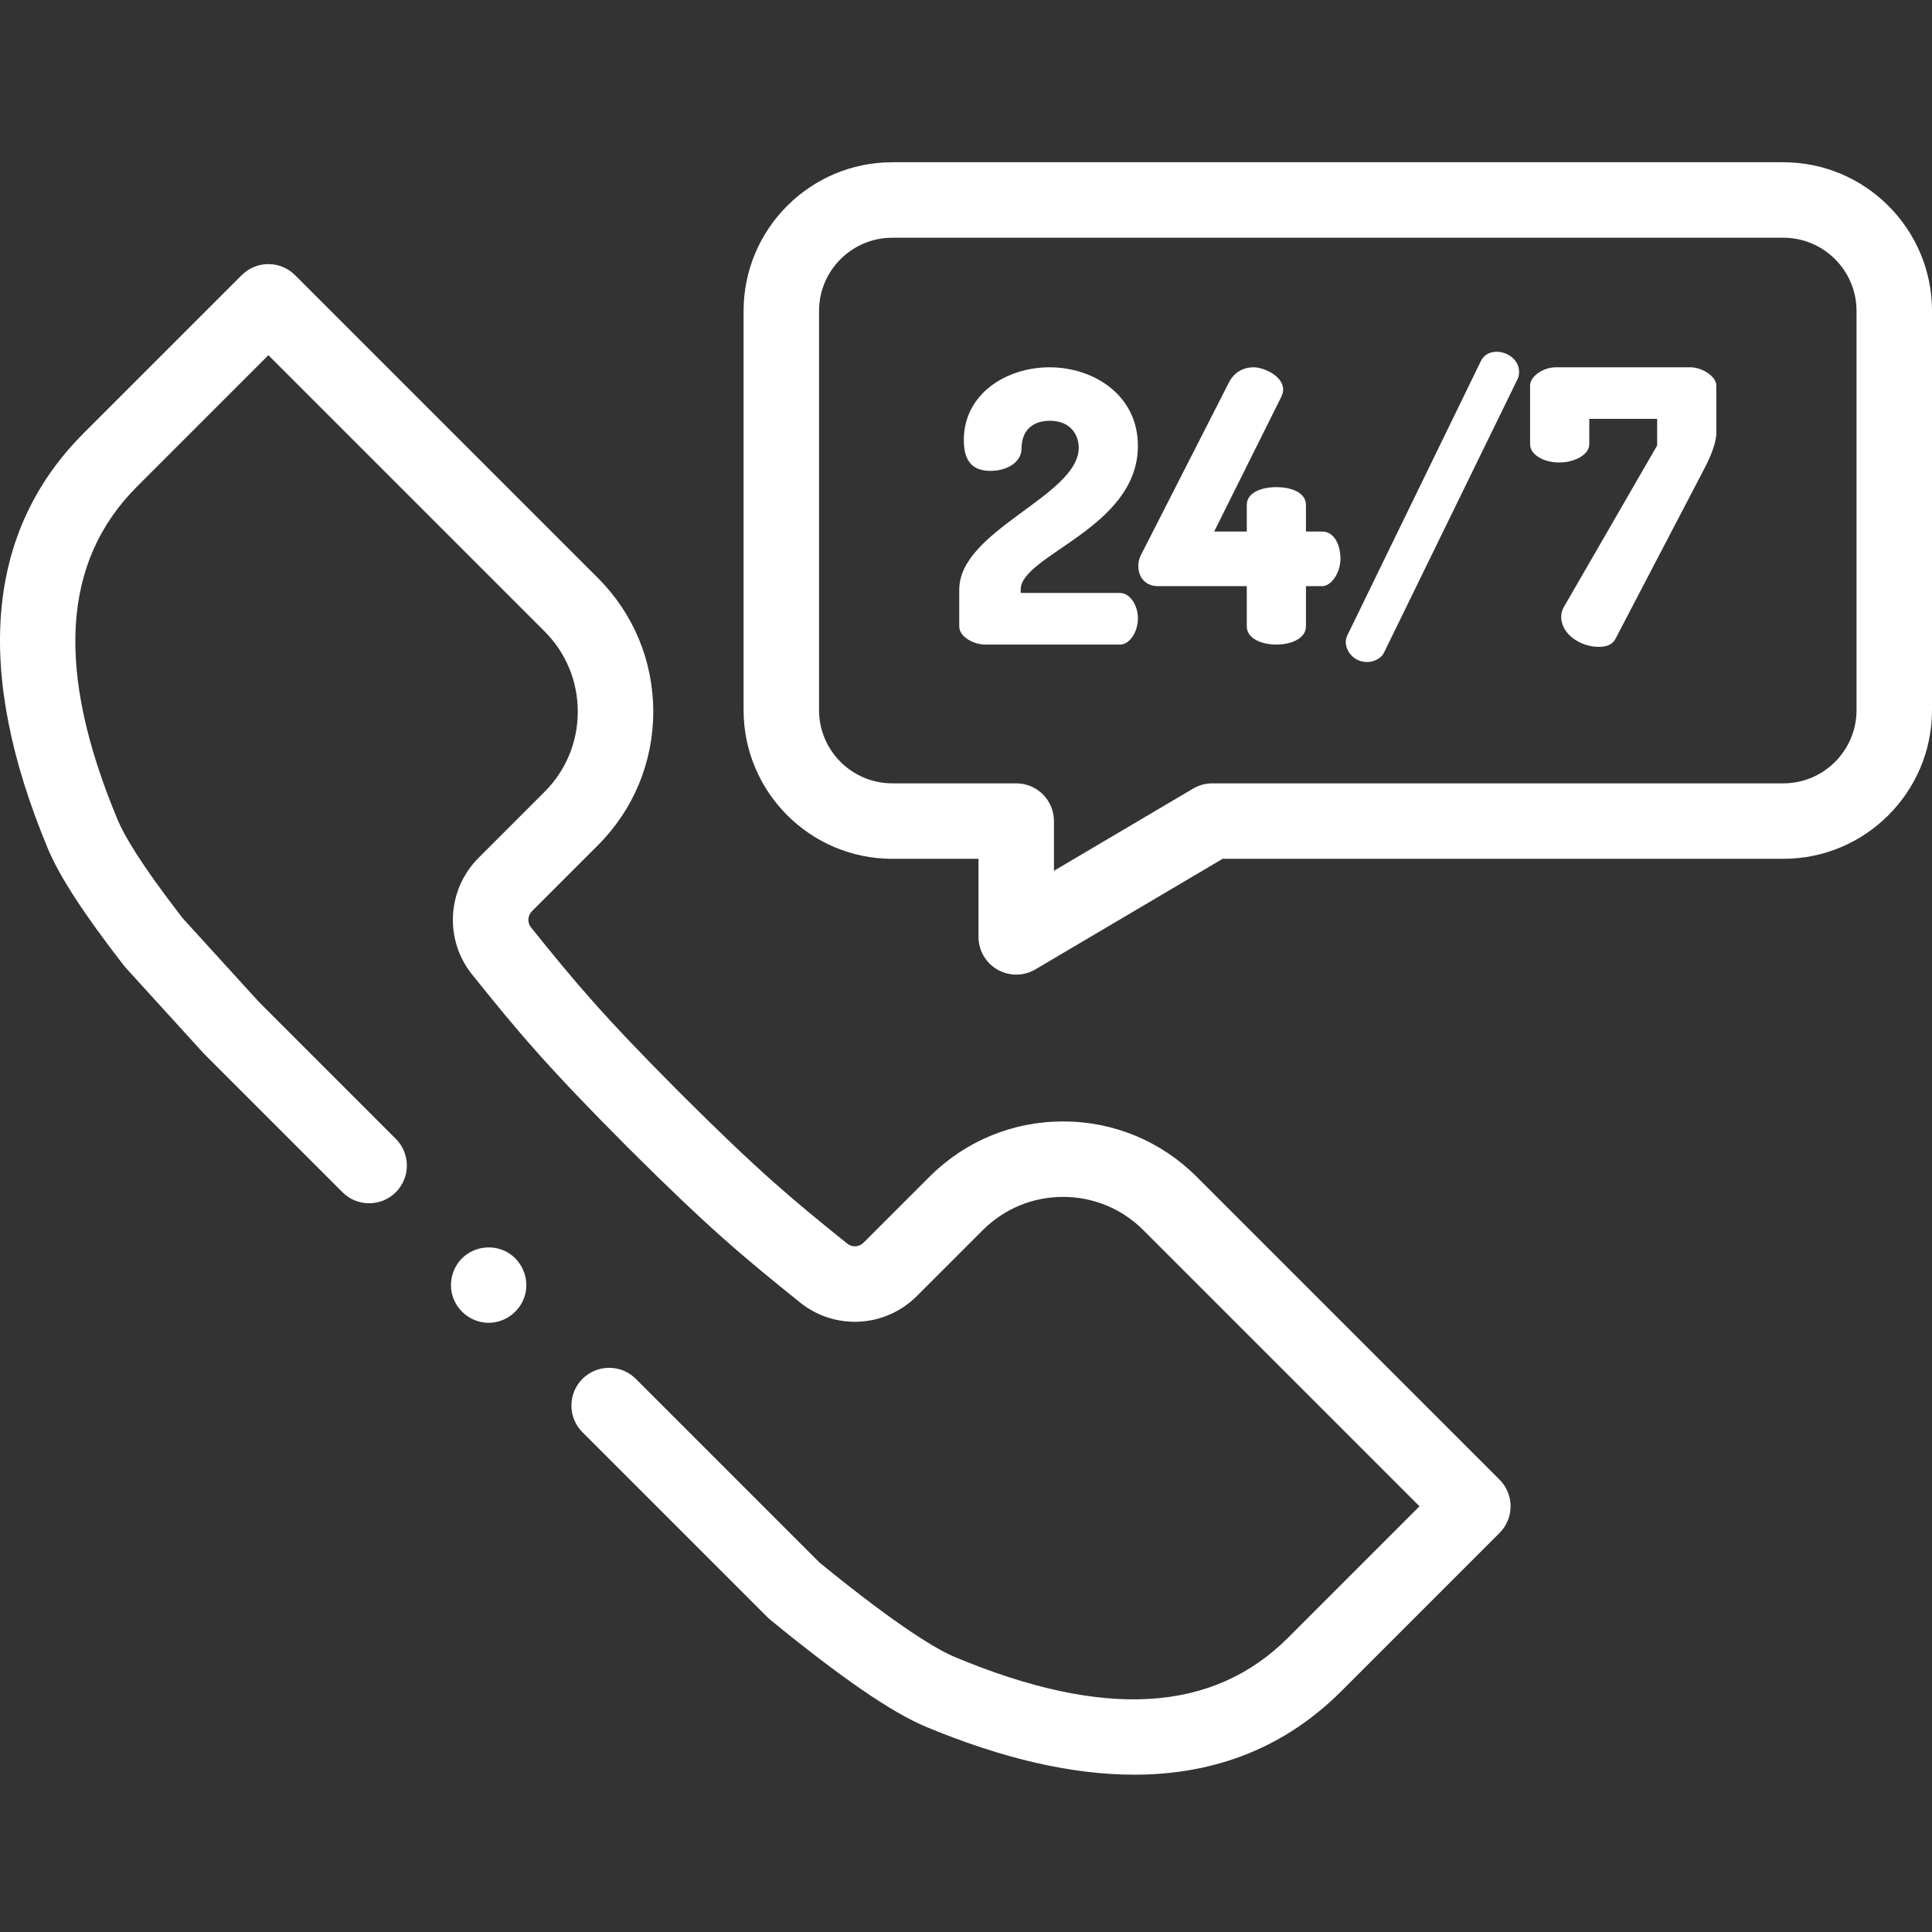 <svg width="110" height="110" viewBox="0 0 110 110" fill="none" xmlns="http://www.w3.org/2000/svg">
<rect x="0" y="0" width="110" height="110" fill="#333333" stroke="none"/>
<g clip-path="url(#clip0)">
<path d="M57.859 55.49C57.492 55.49 57.125 55.396 56.794 55.208C56.125 54.826 55.711 54.113 55.711 53.342V48.897H50.801C46.134 48.897 42.337 45.1 42.337 40.433V17.702C42.337 13.035 46.134 9.238 50.801 9.238H101.536C106.204 9.238 110 13.035 110 17.702V40.433C110 45.1 106.203 48.897 101.536 48.897H69.611L58.952 55.192C58.616 55.391 58.237 55.49 57.859 55.49ZM50.801 13.535C48.503 13.535 46.633 15.404 46.633 17.702V40.433C46.633 42.73 48.503 44.6 50.801 44.6H57.859C59.046 44.6 60.008 45.562 60.008 46.749V49.579L67.931 44.899C68.263 44.704 68.639 44.6 69.024 44.6H101.536C103.834 44.6 105.703 42.73 105.703 40.433V17.702C105.703 15.404 103.834 13.535 101.536 13.535H50.801Z" fill="white"/>
<path d="M59.756 20.912C62.261 20.912 64.788 22.489 64.788 25.383C64.788 30.069 58.114 31.602 58.114 33.568V33.761H63.773C64.313 33.761 64.788 34.431 64.788 35.209C64.788 35.986 64.313 36.699 63.773 36.699H56.084C55.48 36.699 54.616 36.288 54.616 35.662V33.568C54.616 30.177 61.419 28.233 61.419 25.491C61.419 24.799 60.986 23.957 59.777 23.957C58.913 23.957 58.158 24.389 58.158 25.577C58.158 26.203 57.488 26.808 56.386 26.808C55.523 26.808 54.875 26.419 54.875 25.058C54.876 22.424 57.295 20.912 59.756 20.912Z" fill="white"/>
<path d="M70.986 33.373H65.932C65.306 33.373 64.809 32.962 64.809 32.207C64.809 32.034 64.853 31.797 64.982 31.559L69.97 21.776C70.294 21.15 70.835 20.912 71.374 20.912C71.958 20.912 73.059 21.409 73.059 22.187C73.059 22.316 73.016 22.445 72.951 22.597L69.129 30.264H70.986V28.751C70.986 28.039 71.828 27.736 72.67 27.736C73.512 27.736 74.355 28.039 74.355 28.751V30.264H75.284C75.974 30.264 76.32 31.041 76.32 31.819C76.32 32.596 75.801 33.373 75.284 33.373H74.355V35.662C74.355 36.354 73.512 36.699 72.67 36.699C71.828 36.699 70.986 36.354 70.986 35.662V33.373Z" fill="white"/>
<path d="M86.491 21.171C86.491 21.301 86.47 21.453 86.405 21.582L78.802 37.153C78.651 37.477 78.242 37.693 77.832 37.693C77.097 37.693 76.622 37.088 76.622 36.548C76.622 36.419 76.665 36.267 76.73 36.137L84.31 20.567C84.483 20.2 84.828 20.027 85.217 20.027C85.822 20.027 86.491 20.481 86.491 21.171Z" fill="white"/>
<path d="M97.721 24.648C97.721 25.21 97.375 26.052 97.029 26.7L91.976 36.375C91.803 36.699 91.479 36.829 91.026 36.829C89.968 36.829 88.888 36.094 88.888 35.123C88.888 34.928 88.93 34.755 89.039 34.561L94.352 25.361V23.849H90.487V25.296C90.487 25.879 89.666 26.332 88.78 26.332C87.873 26.332 87.117 25.879 87.117 25.296V21.949C87.117 21.43 87.851 20.912 88.586 20.912H96.252C96.901 20.912 97.721 21.43 97.721 21.949V24.648Z" fill="white"/>
<path d="M27.822 75.315C26.934 75.315 26.129 74.748 25.813 73.922C25.49 73.076 25.755 72.079 26.459 71.505C27.156 70.938 28.154 70.862 28.926 71.323C29.694 71.783 30.105 72.707 29.927 73.586C29.727 74.576 28.836 75.315 27.822 75.315Z" fill="white"/>
<path d="M64.577 101.043C61.029 101.043 57.064 100.131 52.694 98.304C50.757 97.494 47.867 95.505 43.86 92.227C43.805 92.182 43.752 92.133 43.702 92.083L33.163 81.545C32.324 80.706 32.324 79.345 33.163 78.507C34.002 77.668 35.362 77.668 36.201 78.507L46.663 88.969C51.365 92.809 53.497 93.981 54.351 94.339C62.84 97.889 69.052 97.53 73.343 93.24L80.82 85.762L65.097 70.039C63.876 68.818 62.253 68.146 60.526 68.146C58.8 68.146 57.177 68.818 55.956 70.039L52.206 73.788C50.399 75.597 47.535 75.755 45.547 74.155C42.317 71.555 40.413 69.982 35.731 65.317C31.06 60.629 29.486 58.726 26.887 55.495C25.287 53.507 25.445 50.644 27.254 48.836L31.004 45.086C32.224 43.865 32.896 42.242 32.896 40.515C32.896 38.789 32.224 37.166 31.004 35.946L15.281 20.223L7.803 27.7C3.514 31.991 3.154 38.203 6.704 46.691C7.044 47.505 7.96 49.131 10.395 52.272L14.736 57.041L22.536 64.841C23.375 65.681 23.375 67.041 22.536 67.88C21.698 68.719 20.337 68.719 19.498 67.88L11.662 60.044C11.638 60.02 11.615 59.996 11.592 59.971L7.16 55.102C7.123 55.061 7.086 55.017 7.052 54.974C4.804 52.078 3.393 49.911 2.74 48.35C-1.498 38.214 -0.817 30.245 4.765 24.662L13.762 15.666C14.601 14.827 15.961 14.827 16.8 15.666L34.042 32.908C36.075 34.94 37.193 37.643 37.193 40.516C37.193 43.391 36.075 46.093 34.042 48.125L30.293 51.874C30.038 52.129 30.014 52.527 30.234 52.803C32.74 55.916 34.258 57.752 38.77 62.279C43.292 66.786 45.127 68.303 48.241 70.808C48.516 71.03 48.915 71.005 49.169 70.751L52.919 67.002C54.951 64.969 57.653 63.85 60.527 63.85C63.401 63.85 66.103 64.969 68.135 67.002L85.377 84.243C85.78 84.647 86.007 85.193 86.007 85.762C86.007 86.332 85.78 86.878 85.377 87.281L76.38 96.278C73.205 99.453 69.256 101.043 64.577 101.043Z" fill="white"/>
</g>
<defs>
<clipPath id="clip0">
<rect width="110" height="110" fill="white"/>
</clipPath>
</defs>
</svg>
